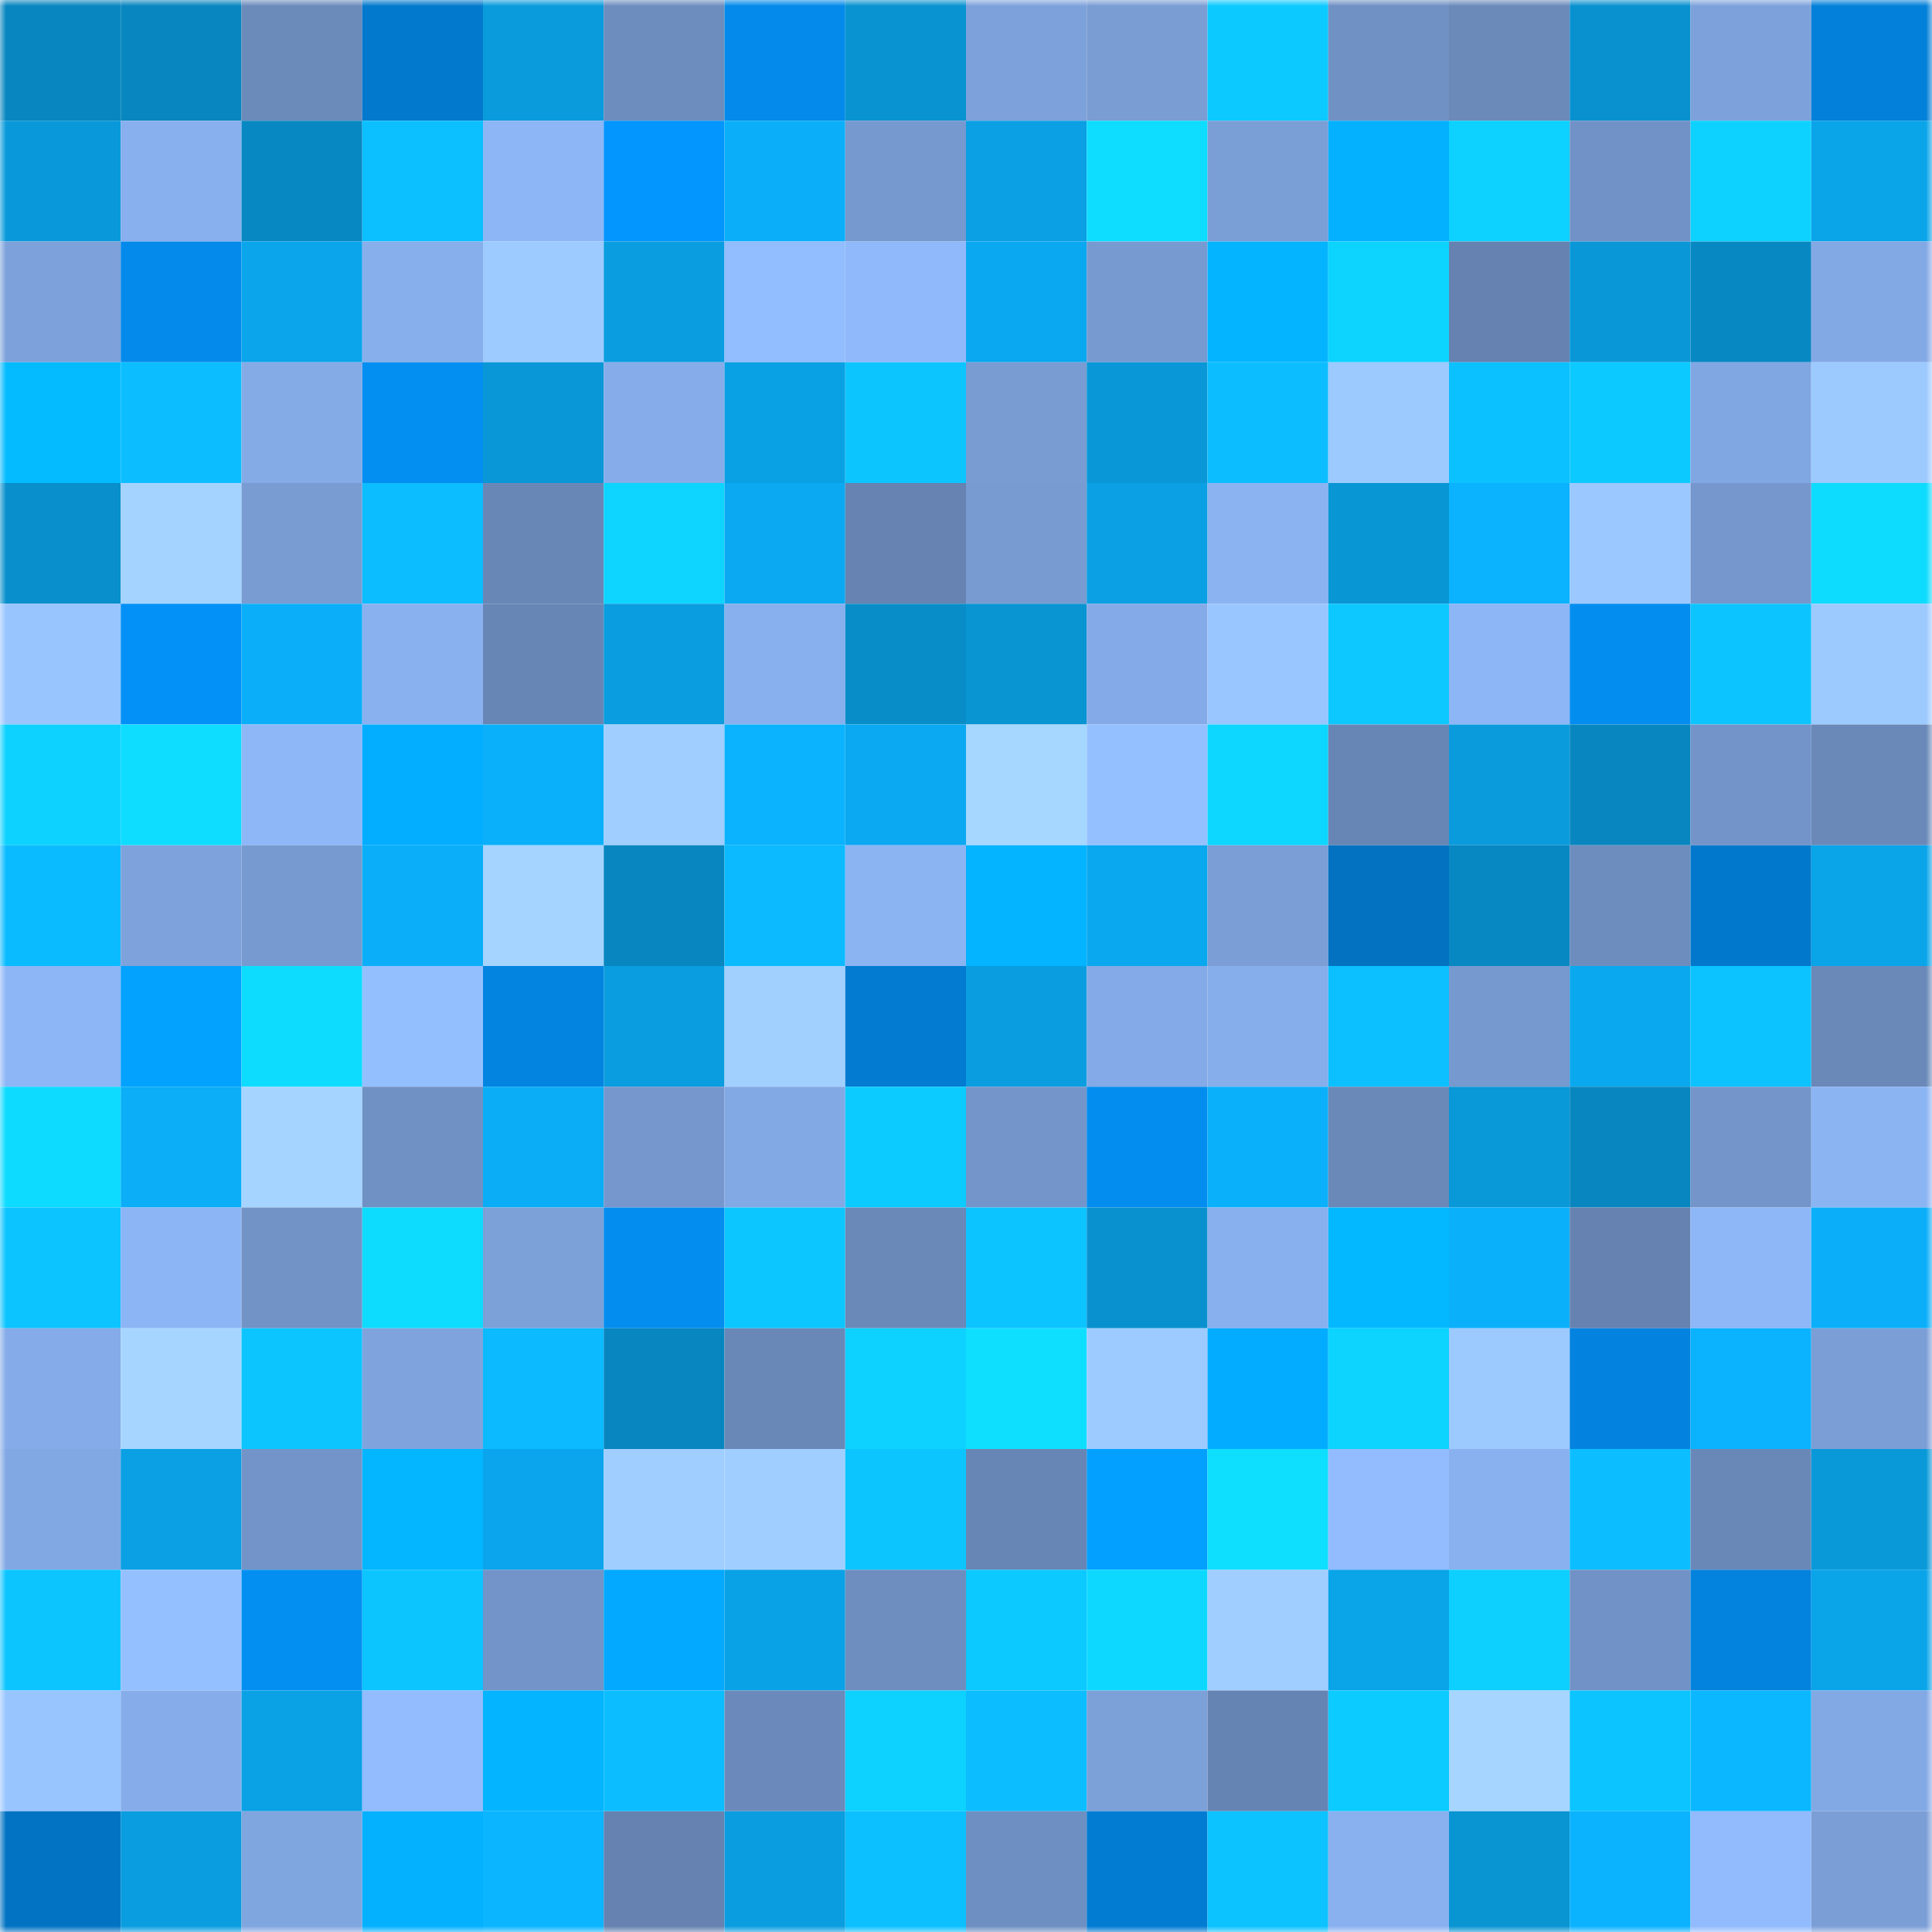 <svg viewBox="0 0 160 160" fill="none" role="img" xmlns="http://www.w3.org/2000/svg" width="240" height="240" name="ens%2Ctannos.eth"><mask id="388695074" mask-type="alpha" maskUnits="userSpaceOnUse" x="0" y="0" width="160" height="160"><rect width="160" height="160" fill="#FFFFFF"></rect></mask><g mask="url(#388695074)"><rect x="0" y="0" width="10" height="10" fill="#0886bf"></rect><rect x="10" y="0" width="10" height="10" fill="#0886bf"></rect><rect x="20" y="0" width="10" height="10" fill="#6b8bbb"></rect><rect x="30" y="0" width="10" height="10" fill="#0279cd"></rect><rect x="40" y="0" width="10" height="10" fill="#0a9bdd"></rect><rect x="50" y="0" width="10" height="10" fill="#6d8dbe"></rect><rect x="60" y="0" width="10" height="10" fill="#038aea"></rect><rect x="70" y="0" width="10" height="10" fill="#0993d1"></rect><rect x="80" y="0" width="10" height="10" fill="#7da2db"></rect><rect x="90" y="0" width="10" height="10" fill="#7a9dd4"></rect><rect x="100" y="0" width="10" height="10" fill="#0cc9ff"></rect><rect x="110" y="0" width="10" height="10" fill="#7091c4"></rect><rect x="120" y="0" width="10" height="10" fill="#6b8aba"></rect><rect x="130" y="0" width="10" height="10" fill="#0991cf"></rect><rect x="140" y="0" width="10" height="10" fill="#7da2db"></rect><rect x="150" y="0" width="10" height="10" fill="#0380d9"></rect><rect x="0" y="10" width="10" height="10" fill="#0999da"></rect><rect x="10" y="10" width="10" height="10" fill="#88b0ee"></rect><rect x="20" y="10" width="10" height="10" fill="#0888c2"></rect><rect x="30" y="10" width="10" height="10" fill="#0cc0ff"></rect><rect x="40" y="10" width="10" height="10" fill="#8db6f7"></rect><rect x="50" y="10" width="10" height="10" fill="#0396ff"></rect><rect x="60" y="10" width="10" height="10" fill="#0baff9"></rect><rect x="70" y="10" width="10" height="10" fill="#7699cf"></rect><rect x="80" y="10" width="10" height="10" fill="#0aa0e3"></rect><rect x="90" y="10" width="10" height="10" fill="#0eddff"></rect><rect x="100" y="10" width="10" height="10" fill="#7a9ed6"></rect><rect x="110" y="10" width="10" height="10" fill="#04b1ff"></rect><rect x="120" y="10" width="10" height="10" fill="#0dd1ff"></rect><rect x="130" y="10" width="10" height="10" fill="#7192c6"></rect><rect x="140" y="10" width="10" height="10" fill="#0dd2ff"></rect><rect x="150" y="10" width="10" height="10" fill="#0aa4e9"></rect><rect x="0" y="20" width="10" height="10" fill="#7da1da"></rect><rect x="10" y="20" width="10" height="10" fill="#038aeb"></rect><rect x="20" y="20" width="10" height="10" fill="#0aa5eb"></rect><rect x="30" y="20" width="10" height="10" fill="#87afec"></rect><rect x="40" y="20" width="10" height="10" fill="#9dcaff"></rect><rect x="50" y="20" width="10" height="10" fill="#0a9ddf"></rect><rect x="60" y="20" width="10" height="10" fill="#92bdff"></rect><rect x="70" y="20" width="10" height="10" fill="#90b9fb"></rect><rect x="80" y="20" width="10" height="10" fill="#0aa8f0"></rect><rect x="90" y="20" width="10" height="10" fill="#779ad1"></rect><rect x="100" y="20" width="10" height="10" fill="#04b4ff"></rect><rect x="110" y="20" width="10" height="10" fill="#0dd3ff"></rect><rect x="120" y="20" width="10" height="10" fill="#6582b0"></rect><rect x="130" y="20" width="10" height="10" fill="#0997d7"></rect><rect x="140" y="20" width="10" height="10" fill="#0888c2"></rect><rect x="150" y="20" width="10" height="10" fill="#83a9e5"></rect><rect x="0" y="30" width="10" height="10" fill="#04bbff"></rect><rect x="10" y="30" width="10" height="10" fill="#0cbeff"></rect><rect x="20" y="30" width="10" height="10" fill="#85abe7"></rect><rect x="30" y="30" width="10" height="10" fill="#038ef1"></rect><rect x="40" y="30" width="10" height="10" fill="#0997d7"></rect><rect x="50" y="30" width="10" height="10" fill="#86adea"></rect><rect x="60" y="30" width="10" height="10" fill="#0aa0e4"></rect><rect x="70" y="30" width="10" height="10" fill="#0cc5ff"></rect><rect x="80" y="30" width="10" height="10" fill="#799cd3"></rect><rect x="90" y="30" width="10" height="10" fill="#0997d7"></rect><rect x="100" y="30" width="10" height="10" fill="#0cbeff"></rect><rect x="110" y="30" width="10" height="10" fill="#9ccaff"></rect><rect x="120" y="30" width="10" height="10" fill="#0cc1ff"></rect><rect x="130" y="30" width="10" height="10" fill="#0ccaff"></rect><rect x="140" y="30" width="10" height="10" fill="#81a7e2"></rect><rect x="150" y="30" width="10" height="10" fill="#9ccaff"></rect><rect x="0" y="40" width="10" height="10" fill="#098fcc"></rect><rect x="10" y="40" width="10" height="10" fill="#a4d3ff"></rect><rect x="20" y="40" width="10" height="10" fill="#799cd3"></rect><rect x="30" y="40" width="10" height="10" fill="#0cbdff"></rect><rect x="40" y="40" width="10" height="10" fill="#6887b6"></rect><rect x="50" y="40" width="10" height="10" fill="#0dd5ff"></rect><rect x="60" y="40" width="10" height="10" fill="#0aa9f1"></rect><rect x="70" y="40" width="10" height="10" fill="#6683b1"></rect><rect x="80" y="40" width="10" height="10" fill="#789cd2"></rect><rect x="90" y="40" width="10" height="10" fill="#0aa0e3"></rect><rect x="100" y="40" width="10" height="10" fill="#8bb3f2"></rect><rect x="110" y="40" width="10" height="10" fill="#0996d5"></rect><rect x="120" y="40" width="10" height="10" fill="#0bb2fe"></rect><rect x="130" y="40" width="10" height="10" fill="#9bc8ff"></rect><rect x="140" y="40" width="10" height="10" fill="#7597cd"></rect><rect x="150" y="40" width="10" height="10" fill="#0edcff"></rect><rect x="0" y="50" width="10" height="10" fill="#99c5ff"></rect><rect x="10" y="50" width="10" height="10" fill="#0391f7"></rect><rect x="20" y="50" width="10" height="10" fill="#0baff9"></rect><rect x="30" y="50" width="10" height="10" fill="#89b1f0"></rect><rect x="40" y="50" width="10" height="10" fill="#6886b5"></rect><rect x="50" y="50" width="10" height="10" fill="#0a9ddf"></rect><rect x="60" y="50" width="10" height="10" fill="#88b0ee"></rect><rect x="70" y="50" width="10" height="10" fill="#098dc9"></rect><rect x="80" y="50" width="10" height="10" fill="#0994d2"></rect><rect x="90" y="50" width="10" height="10" fill="#84aae7"></rect><rect x="100" y="50" width="10" height="10" fill="#99c6ff"></rect><rect x="110" y="50" width="10" height="10" fill="#0cc8ff"></rect><rect x="120" y="50" width="10" height="10" fill="#8db6f6"></rect><rect x="130" y="50" width="10" height="10" fill="#038def"></rect><rect x="140" y="50" width="10" height="10" fill="#0cc4ff"></rect><rect x="150" y="50" width="10" height="10" fill="#9ccaff"></rect><rect x="0" y="60" width="10" height="10" fill="#0dd2ff"></rect><rect x="10" y="60" width="10" height="10" fill="#0eddff"></rect><rect x="20" y="60" width="10" height="10" fill="#8eb7f8"></rect><rect x="30" y="60" width="10" height="10" fill="#03adff"></rect><rect x="40" y="60" width="10" height="10" fill="#0bb0fb"></rect><rect x="50" y="60" width="10" height="10" fill="#9fceff"></rect><rect x="60" y="60" width="10" height="10" fill="#0bb2fd"></rect><rect x="70" y="60" width="10" height="10" fill="#0aa9f1"></rect><rect x="80" y="60" width="10" height="10" fill="#a6d7ff"></rect><rect x="90" y="60" width="10" height="10" fill="#95c0ff"></rect><rect x="100" y="60" width="10" height="10" fill="#0dd6ff"></rect><rect x="110" y="60" width="10" height="10" fill="#6886b5"></rect><rect x="120" y="60" width="10" height="10" fill="#0a9bdd"></rect><rect x="130" y="60" width="10" height="10" fill="#0886bf"></rect><rect x="140" y="60" width="10" height="10" fill="#7394c9"></rect><rect x="150" y="60" width="10" height="10" fill="#6a89b9"></rect><rect x="0" y="70" width="10" height="10" fill="#0bbbff"></rect><rect x="10" y="70" width="10" height="10" fill="#7ea2dc"></rect><rect x="20" y="70" width="10" height="10" fill="#779ad0"></rect><rect x="30" y="70" width="10" height="10" fill="#0baff9"></rect><rect x="40" y="70" width="10" height="10" fill="#a4d4ff"></rect><rect x="50" y="70" width="10" height="10" fill="#0886bf"></rect><rect x="60" y="70" width="10" height="10" fill="#0bbaff"></rect><rect x="70" y="70" width="10" height="10" fill="#8bb4f3"></rect><rect x="80" y="70" width="10" height="10" fill="#04b4ff"></rect><rect x="90" y="70" width="10" height="10" fill="#0aa8ef"></rect><rect x="100" y="70" width="10" height="10" fill="#7b9ed6"></rect><rect x="110" y="70" width="10" height="10" fill="#0272c1"></rect><rect x="120" y="70" width="10" height="10" fill="#0888c2"></rect><rect x="130" y="70" width="10" height="10" fill="#6d8dbe"></rect><rect x="140" y="70" width="10" height="10" fill="#0278cc"></rect><rect x="150" y="70" width="10" height="10" fill="#0aa4e9"></rect><rect x="0" y="80" width="10" height="10" fill="#8db6f6"></rect><rect x="10" y="80" width="10" height="10" fill="#03a2ff"></rect><rect x="20" y="80" width="10" height="10" fill="#0ddcff"></rect><rect x="30" y="80" width="10" height="10" fill="#94bfff"></rect><rect x="40" y="80" width="10" height="10" fill="#0384e0"></rect><rect x="50" y="80" width="10" height="10" fill="#0a9ddf"></rect><rect x="60" y="80" width="10" height="10" fill="#a1d0ff"></rect><rect x="70" y="80" width="10" height="10" fill="#027bd1"></rect><rect x="80" y="80" width="10" height="10" fill="#0a9ee1"></rect><rect x="90" y="80" width="10" height="10" fill="#84aae7"></rect><rect x="100" y="80" width="10" height="10" fill="#86aeeb"></rect><rect x="110" y="80" width="10" height="10" fill="#0cc0ff"></rect><rect x="120" y="80" width="10" height="10" fill="#7699cf"></rect><rect x="130" y="80" width="10" height="10" fill="#0aa8ef"></rect><rect x="140" y="80" width="10" height="10" fill="#0cc3ff"></rect><rect x="150" y="80" width="10" height="10" fill="#6a89b9"></rect><rect x="0" y="90" width="10" height="10" fill="#0ddbff"></rect><rect x="10" y="90" width="10" height="10" fill="#0baef7"></rect><rect x="20" y="90" width="10" height="10" fill="#a4d4ff"></rect><rect x="30" y="90" width="10" height="10" fill="#7091c4"></rect><rect x="40" y="90" width="10" height="10" fill="#0badf6"></rect><rect x="50" y="90" width="10" height="10" fill="#7597cd"></rect><rect x="60" y="90" width="10" height="10" fill="#83a9e5"></rect><rect x="70" y="90" width="10" height="10" fill="#0ccbff"></rect><rect x="80" y="90" width="10" height="10" fill="#7395c9"></rect><rect x="90" y="90" width="10" height="10" fill="#038def"></rect><rect x="100" y="90" width="10" height="10" fill="#0bb0fb"></rect><rect x="110" y="90" width="10" height="10" fill="#6a89b9"></rect><rect x="120" y="90" width="10" height="10" fill="#0998d8"></rect><rect x="130" y="90" width="10" height="10" fill="#0886bf"></rect><rect x="140" y="90" width="10" height="10" fill="#7395ca"></rect><rect x="150" y="90" width="10" height="10" fill="#8bb4f3"></rect><rect x="0" y="100" width="10" height="10" fill="#0cc4ff"></rect><rect x="10" y="100" width="10" height="10" fill="#8cb5f5"></rect><rect x="20" y="100" width="10" height="10" fill="#7293c6"></rect><rect x="30" y="100" width="10" height="10" fill="#0edcff"></rect><rect x="40" y="100" width="10" height="10" fill="#7ca0d8"></rect><rect x="50" y="100" width="10" height="10" fill="#038def"></rect><rect x="60" y="100" width="10" height="10" fill="#0cc6ff"></rect><rect x="70" y="100" width="10" height="10" fill="#6a89b9"></rect><rect x="80" y="100" width="10" height="10" fill="#0cc4ff"></rect><rect x="90" y="100" width="10" height="10" fill="#0991cf"></rect><rect x="100" y="100" width="10" height="10" fill="#88b0ee"></rect><rect x="110" y="100" width="10" height="10" fill="#04b8ff"></rect><rect x="120" y="100" width="10" height="10" fill="#0bb0fa"></rect><rect x="130" y="100" width="10" height="10" fill="#6582b0"></rect><rect x="140" y="100" width="10" height="10" fill="#8db7f7"></rect><rect x="150" y="100" width="10" height="10" fill="#0baff9"></rect><rect x="0" y="110" width="10" height="10" fill="#85abe8"></rect><rect x="10" y="110" width="10" height="10" fill="#a6d6ff"></rect><rect x="20" y="110" width="10" height="10" fill="#0cc5ff"></rect><rect x="30" y="110" width="10" height="10" fill="#7fa4dd"></rect><rect x="40" y="110" width="10" height="10" fill="#0bbaff"></rect><rect x="50" y="110" width="10" height="10" fill="#0886bf"></rect><rect x="60" y="110" width="10" height="10" fill="#6988b8"></rect><rect x="70" y="110" width="10" height="10" fill="#0dd1ff"></rect><rect x="80" y="110" width="10" height="10" fill="#0edfff"></rect><rect x="90" y="110" width="10" height="10" fill="#9dcbff"></rect><rect x="100" y="110" width="10" height="10" fill="#03acff"></rect><rect x="110" y="110" width="10" height="10" fill="#0dd3ff"></rect><rect x="120" y="110" width="10" height="10" fill="#9ccaff"></rect><rect x="130" y="110" width="10" height="10" fill="#0383df"></rect><rect x="140" y="110" width="10" height="10" fill="#0bb2fe"></rect><rect x="150" y="110" width="10" height="10" fill="#7b9ed6"></rect><rect x="0" y="120" width="10" height="10" fill="#82a8e4"></rect><rect x="10" y="120" width="10" height="10" fill="#0aa0e3"></rect><rect x="20" y="120" width="10" height="10" fill="#7394c8"></rect><rect x="30" y="120" width="10" height="10" fill="#04b6ff"></rect><rect x="40" y="120" width="10" height="10" fill="#0aa5ec"></rect><rect x="50" y="120" width="10" height="10" fill="#9fceff"></rect><rect x="60" y="120" width="10" height="10" fill="#a0cfff"></rect><rect x="70" y="120" width="10" height="10" fill="#0cc5ff"></rect><rect x="80" y="120" width="10" height="10" fill="#6886b5"></rect><rect x="90" y="120" width="10" height="10" fill="#03a0ff"></rect><rect x="100" y="120" width="10" height="10" fill="#0edfff"></rect><rect x="110" y="120" width="10" height="10" fill="#92bcfe"></rect><rect x="120" y="120" width="10" height="10" fill="#89b1ef"></rect><rect x="130" y="120" width="10" height="10" fill="#0cbeff"></rect><rect x="140" y="120" width="10" height="10" fill="#6988b8"></rect><rect x="150" y="120" width="10" height="10" fill="#0999d9"></rect><rect x="0" y="130" width="10" height="10" fill="#0cc5ff"></rect><rect x="10" y="130" width="10" height="10" fill="#95c0ff"></rect><rect x="20" y="130" width="10" height="10" fill="#038ff2"></rect><rect x="30" y="130" width="10" height="10" fill="#0cc5ff"></rect><rect x="40" y="130" width="10" height="10" fill="#7294c8"></rect><rect x="50" y="130" width="10" height="10" fill="#03a9ff"></rect><rect x="60" y="130" width="10" height="10" fill="#0aa2e6"></rect><rect x="70" y="130" width="10" height="10" fill="#6e8ec0"></rect><rect x="80" y="130" width="10" height="10" fill="#0cc9ff"></rect><rect x="90" y="130" width="10" height="10" fill="#0dd8ff"></rect><rect x="100" y="130" width="10" height="10" fill="#a0ceff"></rect><rect x="110" y="130" width="10" height="10" fill="#0aa4e9"></rect><rect x="120" y="130" width="10" height="10" fill="#0dd0ff"></rect><rect x="130" y="130" width="10" height="10" fill="#7192c6"></rect><rect x="140" y="130" width="10" height="10" fill="#0382de"></rect><rect x="150" y="130" width="10" height="10" fill="#0aa4e9"></rect><rect x="0" y="140" width="10" height="10" fill="#99c5ff"></rect><rect x="10" y="140" width="10" height="10" fill="#86adea"></rect><rect x="20" y="140" width="10" height="10" fill="#0aa1e5"></rect><rect x="30" y="140" width="10" height="10" fill="#92bcfe"></rect><rect x="40" y="140" width="10" height="10" fill="#04b4ff"></rect><rect x="50" y="140" width="10" height="10" fill="#0cbeff"></rect><rect x="60" y="140" width="10" height="10" fill="#6b8abb"></rect><rect x="70" y="140" width="10" height="10" fill="#0dd1ff"></rect><rect x="80" y="140" width="10" height="10" fill="#0cbdff"></rect><rect x="90" y="140" width="10" height="10" fill="#7ca0d8"></rect><rect x="100" y="140" width="10" height="10" fill="#6684b3"></rect><rect x="110" y="140" width="10" height="10" fill="#0ccbff"></rect><rect x="120" y="140" width="10" height="10" fill="#a6d6ff"></rect><rect x="130" y="140" width="10" height="10" fill="#0cc4ff"></rect><rect x="140" y="140" width="10" height="10" fill="#0bb8ff"></rect><rect x="150" y="140" width="10" height="10" fill="#83a9e5"></rect><rect x="0" y="150" width="10" height="10" fill="#0273c3"></rect><rect x="10" y="150" width="10" height="10" fill="#0a9ddf"></rect><rect x="20" y="150" width="10" height="10" fill="#80a6e0"></rect><rect x="30" y="150" width="10" height="10" fill="#04b1ff"></rect><rect x="40" y="150" width="10" height="10" fill="#0bb5ff"></rect><rect x="50" y="150" width="10" height="10" fill="#6582b0"></rect><rect x="60" y="150" width="10" height="10" fill="#0a9de0"></rect><rect x="70" y="150" width="10" height="10" fill="#0cc0ff"></rect><rect x="80" y="150" width="10" height="10" fill="#6e8fc1"></rect><rect x="90" y="150" width="10" height="10" fill="#027cd3"></rect><rect x="100" y="150" width="10" height="10" fill="#0cc2ff"></rect><rect x="110" y="150" width="10" height="10" fill="#89b1f0"></rect><rect x="120" y="150" width="10" height="10" fill="#0994d2"></rect><rect x="130" y="150" width="10" height="10" fill="#0bb3ff"></rect><rect x="140" y="150" width="10" height="10" fill="#91bbfd"></rect><rect x="150" y="150" width="10" height="10" fill="#7b9ed6"></rect></g></svg>